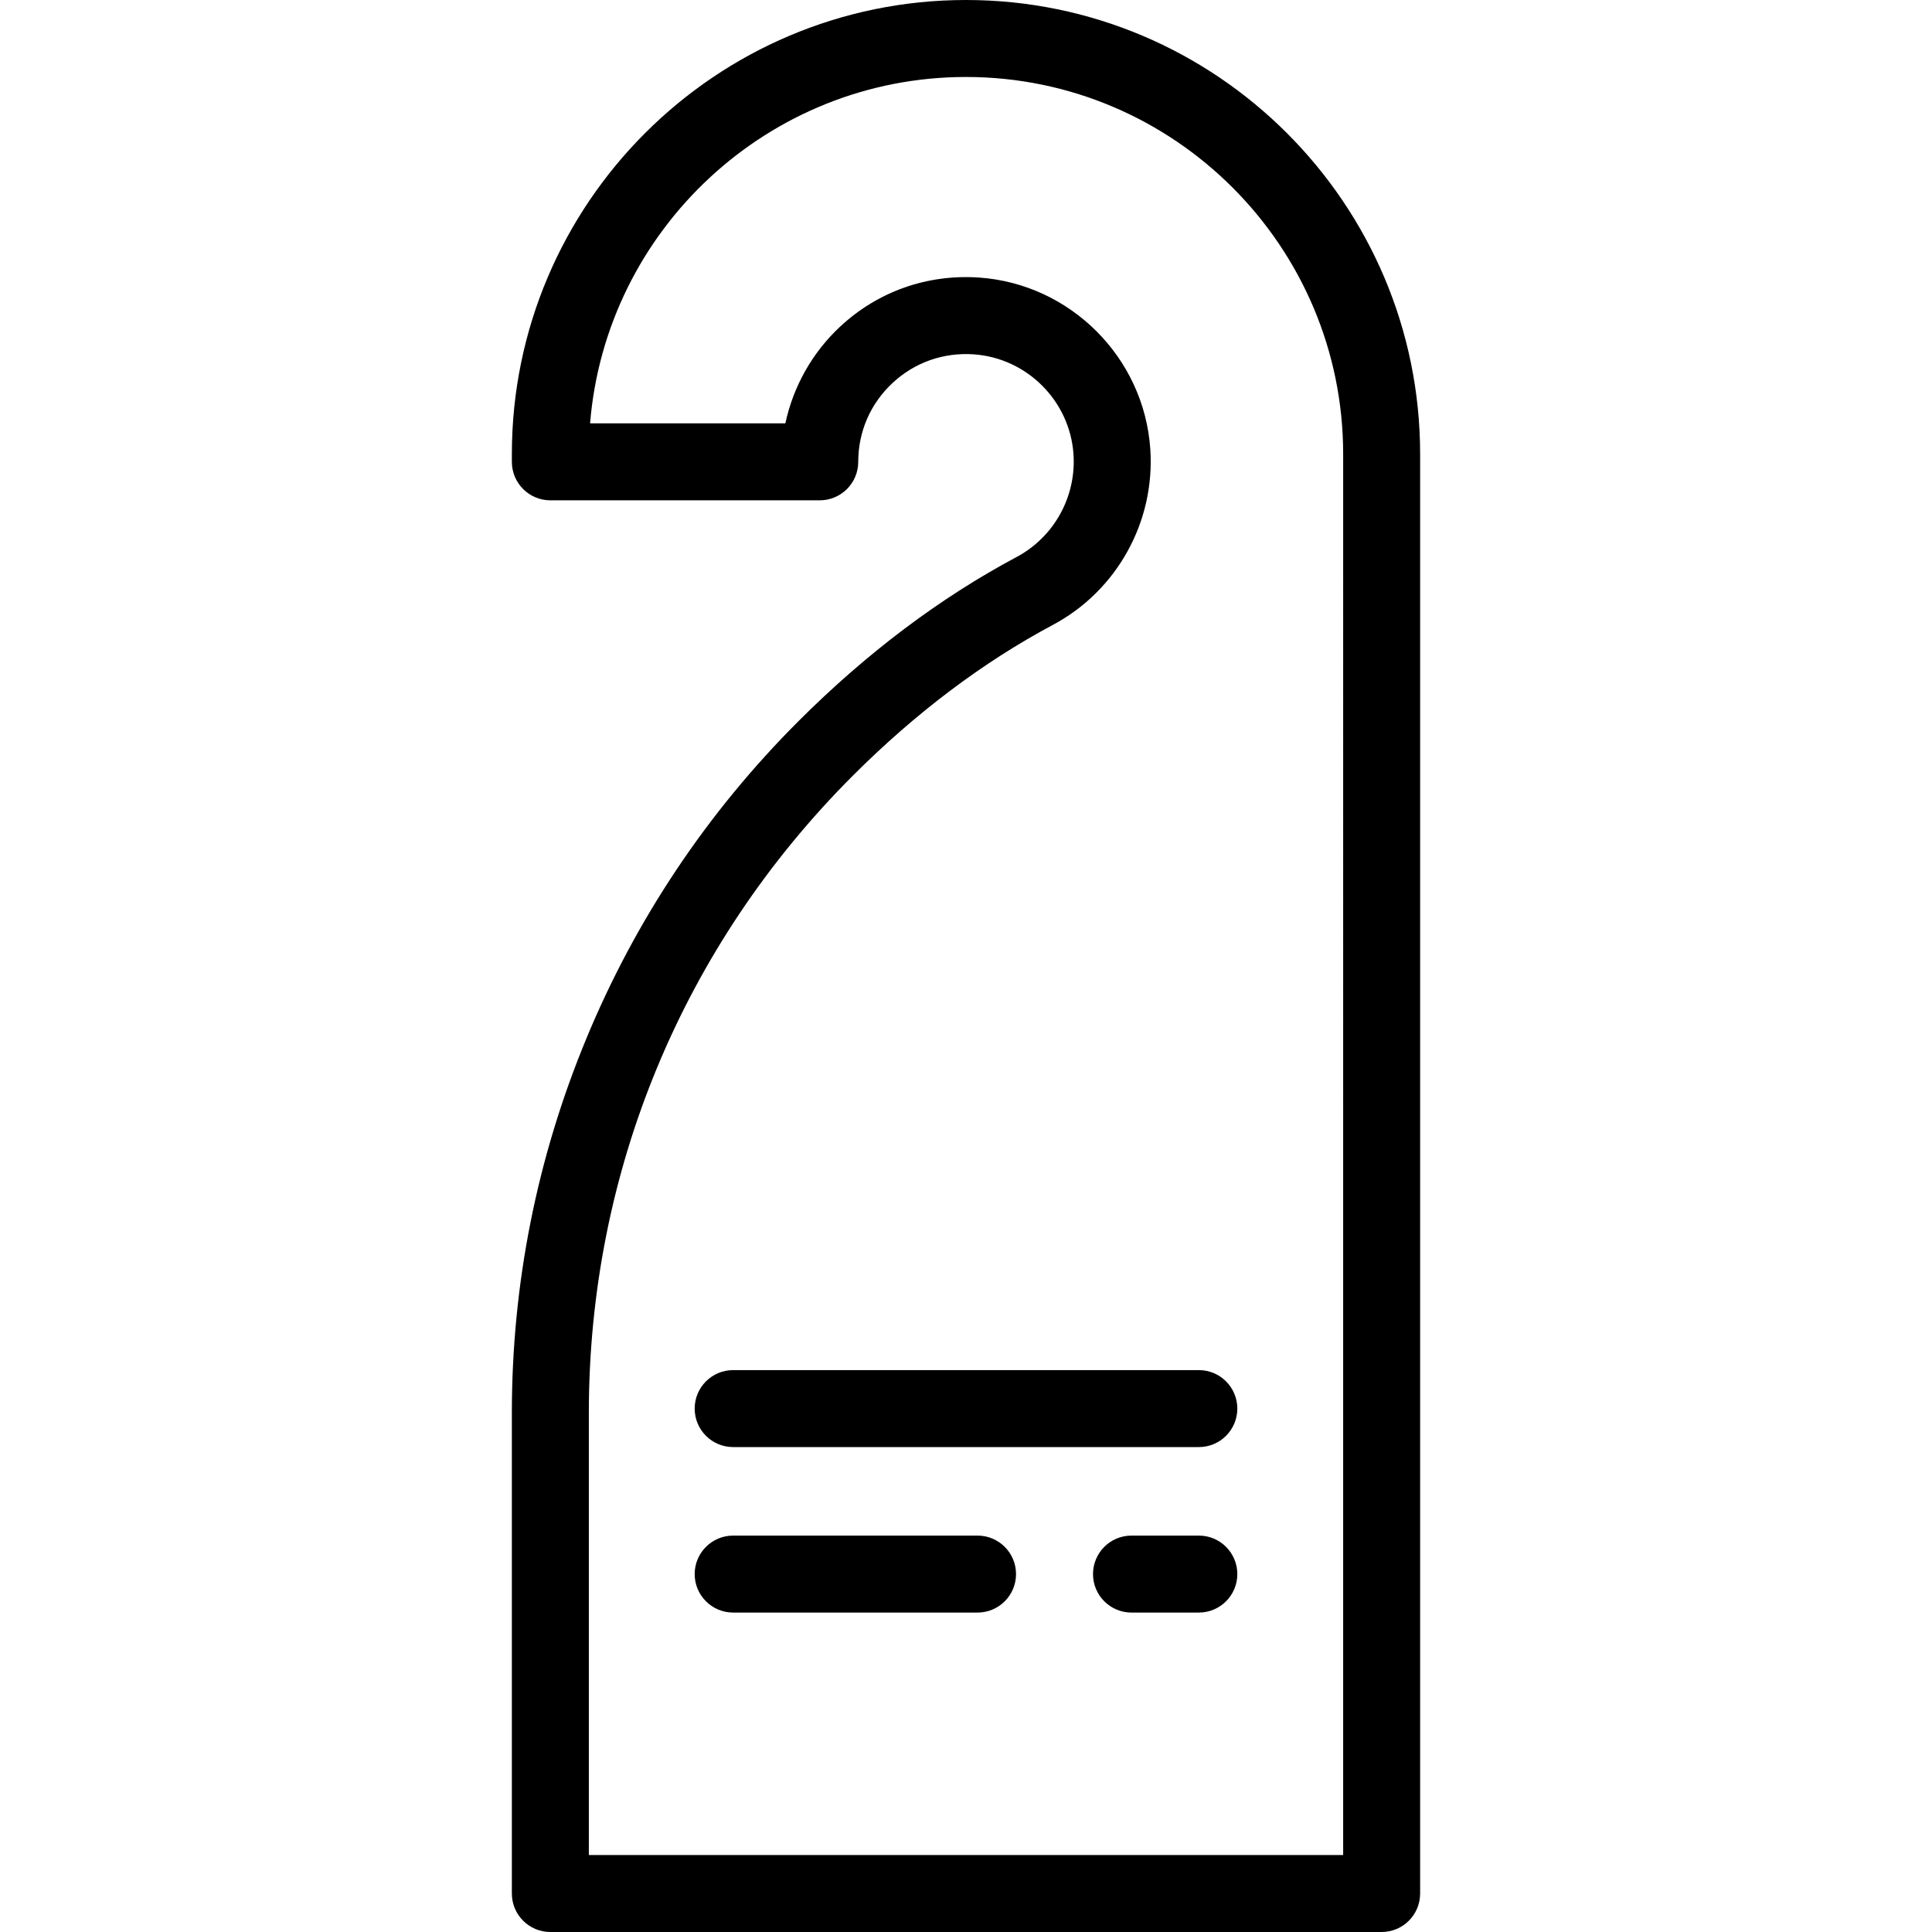 <?xml version="1.0" encoding="iso-8859-1"?>
<!-- Uploaded to: SVG Repo, www.svgrepo.com, Generator: SVG Repo Mixer Tools -->
<svg fill="#000000" height="800px" width="800px" version="1.1" id="Layer_1" xmlns="http://www.w3.org/2000/svg" xmlns:xlink="http://www.w3.org/1999/xlink" 
	 viewBox="0 0 512 512" xml:space="preserve">
<g>
	<g>
		<path d="M256,0c-66.361,0-120.351,53.99-120.35,120.351v2.04c0,5.632,4.566,10.199,10.199,10.199h71.394
			c5.633,0,10.199-4.567,10.199-10.199c0-8.002,3.223-15.419,9.077-20.883c5.846-5.459,13.494-8.159,21.526-7.604
			c14.1,0.973,25.467,12.34,26.439,26.44c0.777,11.269-5.141,21.973-15.08,27.271c-20.315,10.828-39.772,25.475-57.832,43.533
			c-24.193,24.195-43.1,52.489-56.193,84.101c-13.094,31.611-19.732,64.987-19.732,99.203v127.35
			c0,5.632,4.566,10.199,10.199,10.199h220.303c5.633,0,10.199-4.567,10.199-10.199v-381.45C376.351,53.99,322.361,0,256,0z
			 M355.952,491.602H156.048V374.451c0-63.794,24.842-123.77,69.951-168.878c16.633-16.634,34.465-30.076,53.002-39.957
			c17.024-9.074,27.166-27.396,25.836-46.675c-1.67-24.205-21.181-43.717-45.386-45.388c-13.738-0.937-26.823,3.686-36.85,13.044
			c-7.364,6.874-12.389,15.867-14.474,25.595h-51.75c4.167-51.31,47.257-91.793,99.623-91.793c55.114,0,99.952,44.839,99.952,99.952
			V491.602z"/>
	</g>
</g>
<g>
	<g>
		<path d="M317.705,363.092h-123.41c-5.633,0-10.199,4.567-10.199,10.199c0,5.632,4.566,10.199,10.199,10.199h123.41
			c5.633,0,10.199-4.567,10.199-10.199C327.904,367.659,323.338,363.092,317.705,363.092z"/>
	</g>
</g>
<g>
	<g>
		<path d="M317.705,406.948h-17.849c-5.633,0-10.199,4.567-10.199,10.199c0,5.632,4.566,10.199,10.199,10.199h17.849
			c5.633,0,10.199-4.567,10.199-10.199C327.904,411.515,323.338,406.948,317.705,406.948z"/>
	</g>
</g>
<g>
	<g>
		<path d="M259.06,406.948h-64.765c-5.633,0-10.199,4.567-10.199,10.199c0,5.632,4.566,10.199,10.199,10.199h64.765
			c5.632,0,10.199-4.567,10.199-10.199C269.259,411.515,264.693,406.948,259.06,406.948z"/>
	</g>
</g>
</svg>